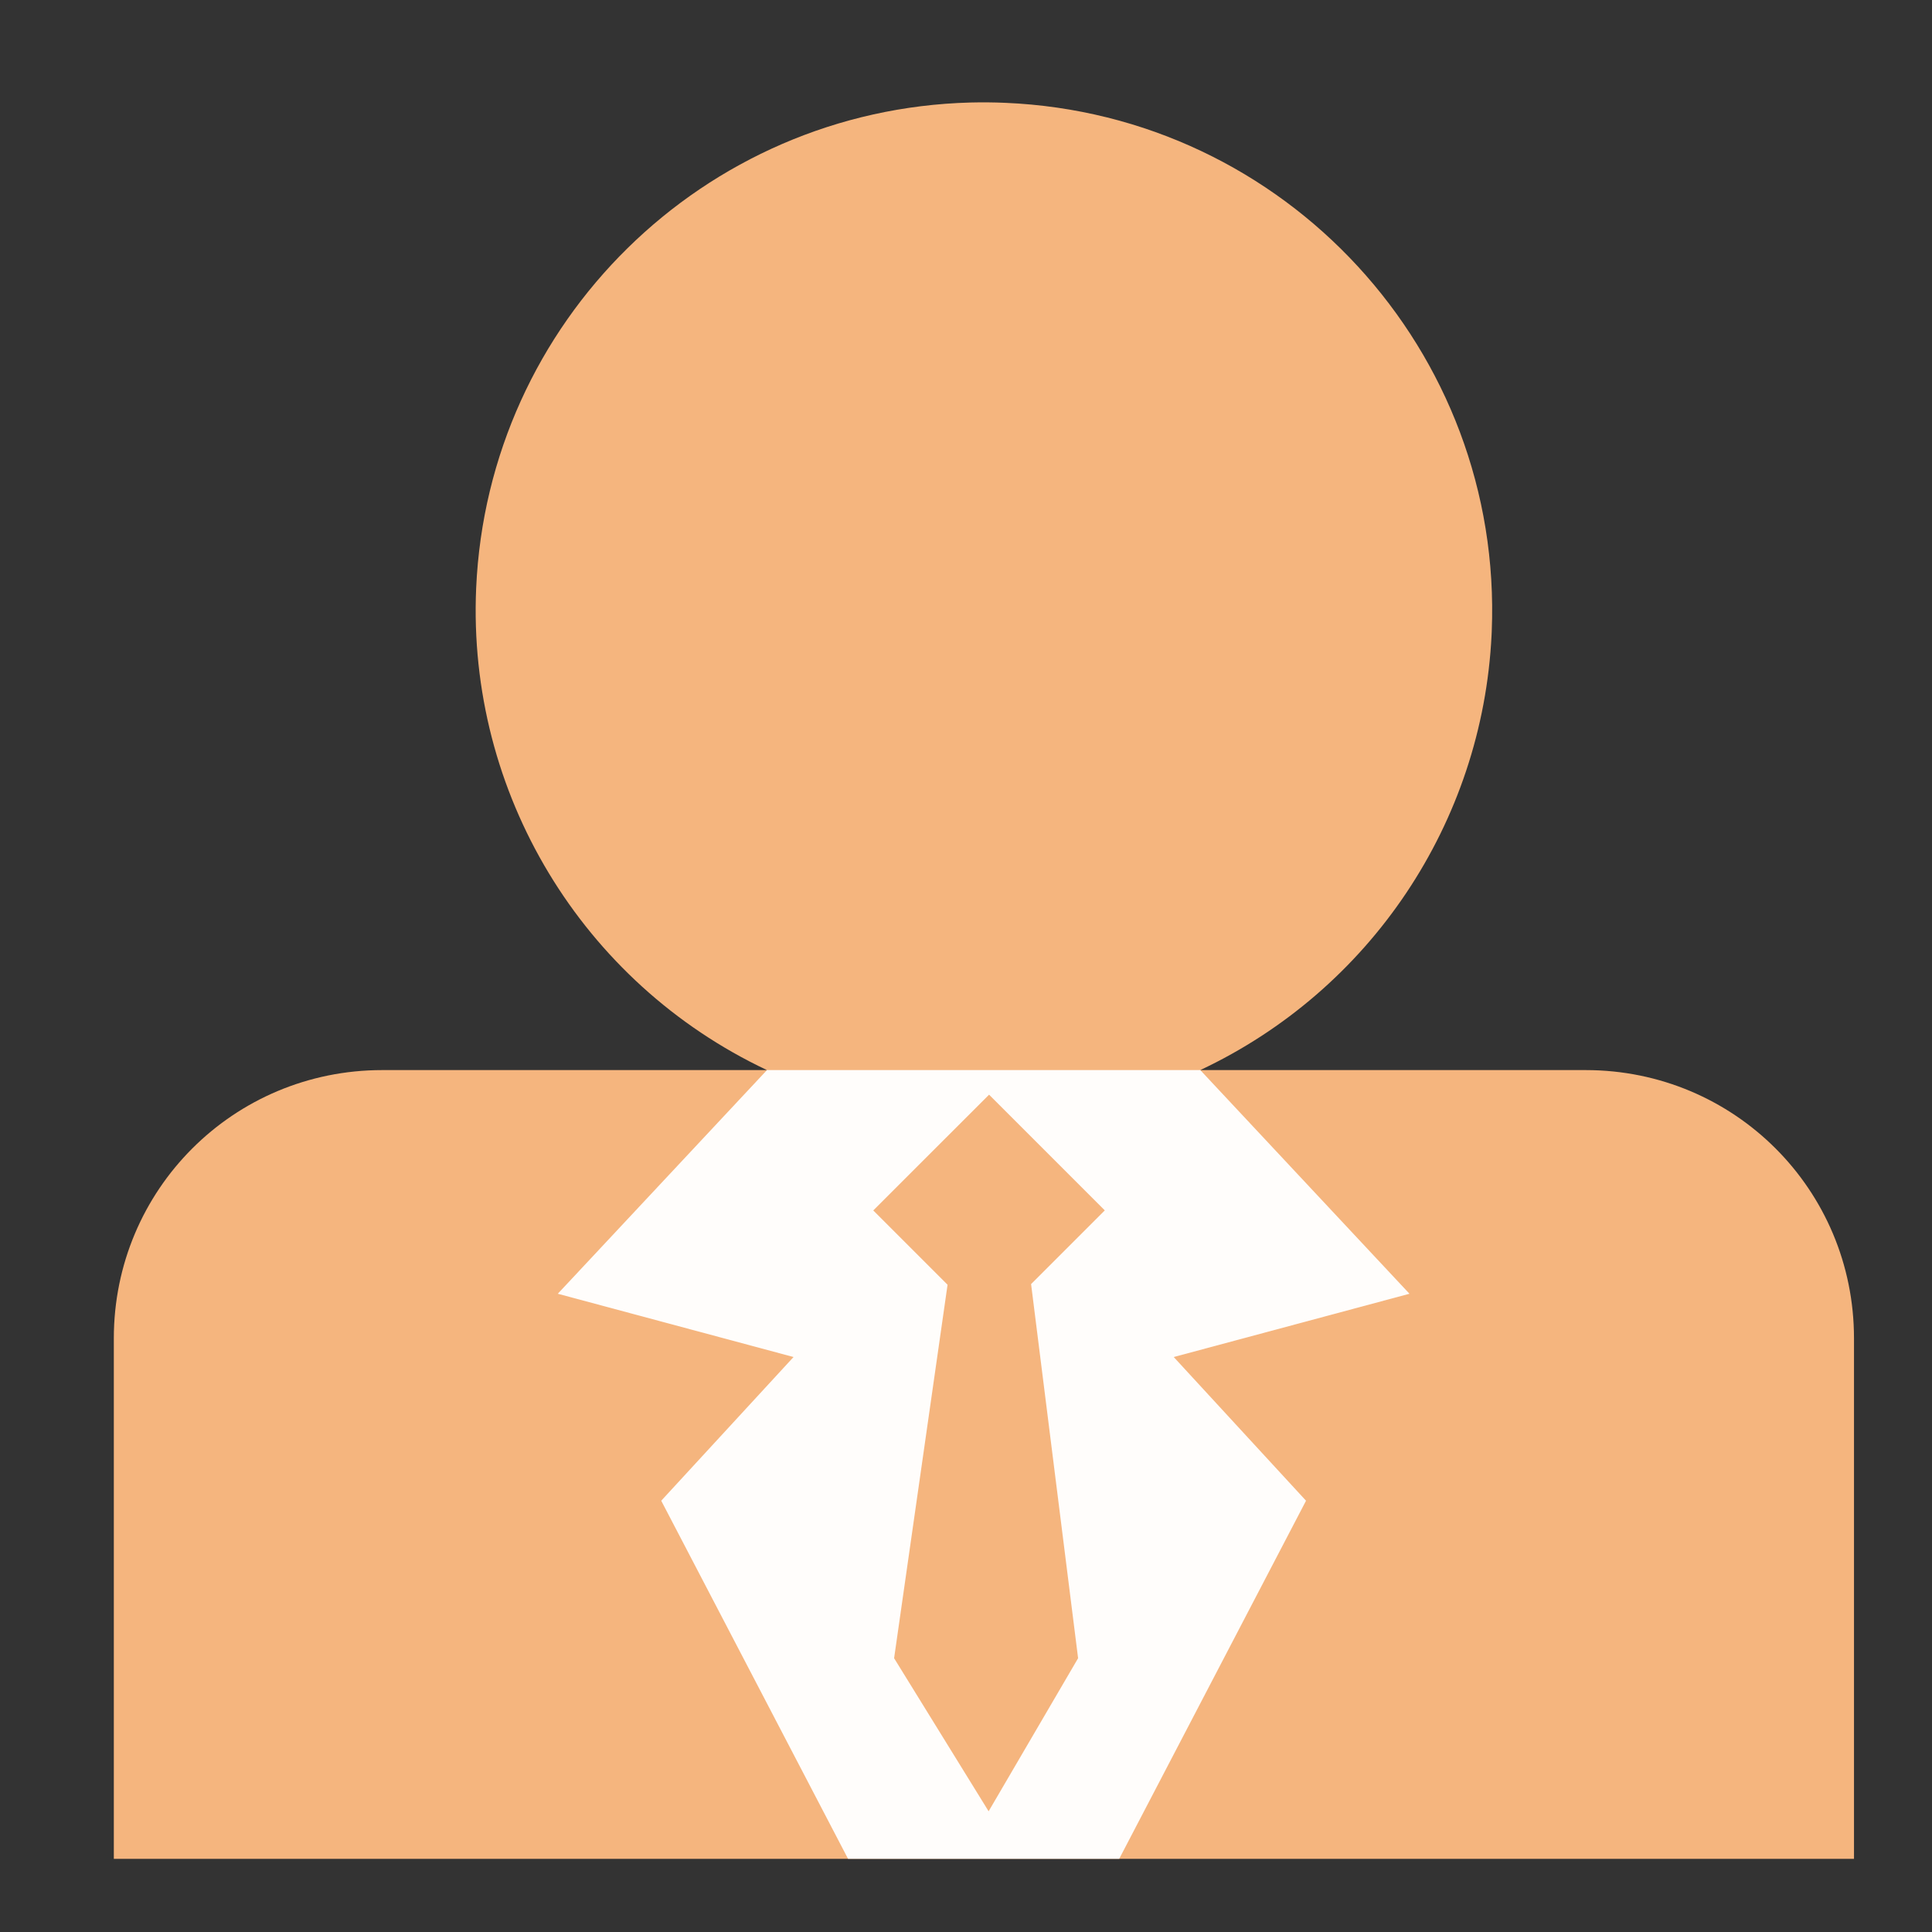 <svg height="48" width="48" xmlns="http://www.w3.org/2000/svg"><rect width="100%" height="100%" fill="#333333" stroke="none"/><path d="m24.109 2.547c-6.626.176-11.987 5.445-12.279 12.066-.223 5.082 2.625 9.801 7.225 11.973h-9.559c-3.694 0-6.668 2.972-6.668 6.666v12.93h21.617 21.617v-12.93c0-3.694-2.972-6.666-6.666-6.666h-9.576c4.227-1.988 7.011-6.147 7.238-10.812l.004-.092c.282-6.959-5.124-12.832-12.082-13.127-.29-.013-.581-.015-.871-.008z" fill="#f5b57e"/><path d="m19.055 26.586-5.197 5.557 5.857 1.572-3.287 3.57 4.641 8.896h3.377 3.361l4.641-8.896-3.287-3.57 5.857-1.572-5.197-5.557zm5.518.611 2.875 2.875-1.438 1.438-.393.393 1.168 9.295-2.223 3.803-2.348-3.803 1.328-9.279-.408-.408-1.438-1.438z" fill="#fff" fill-opacity=".965" fill-rule="evenodd"/></svg>